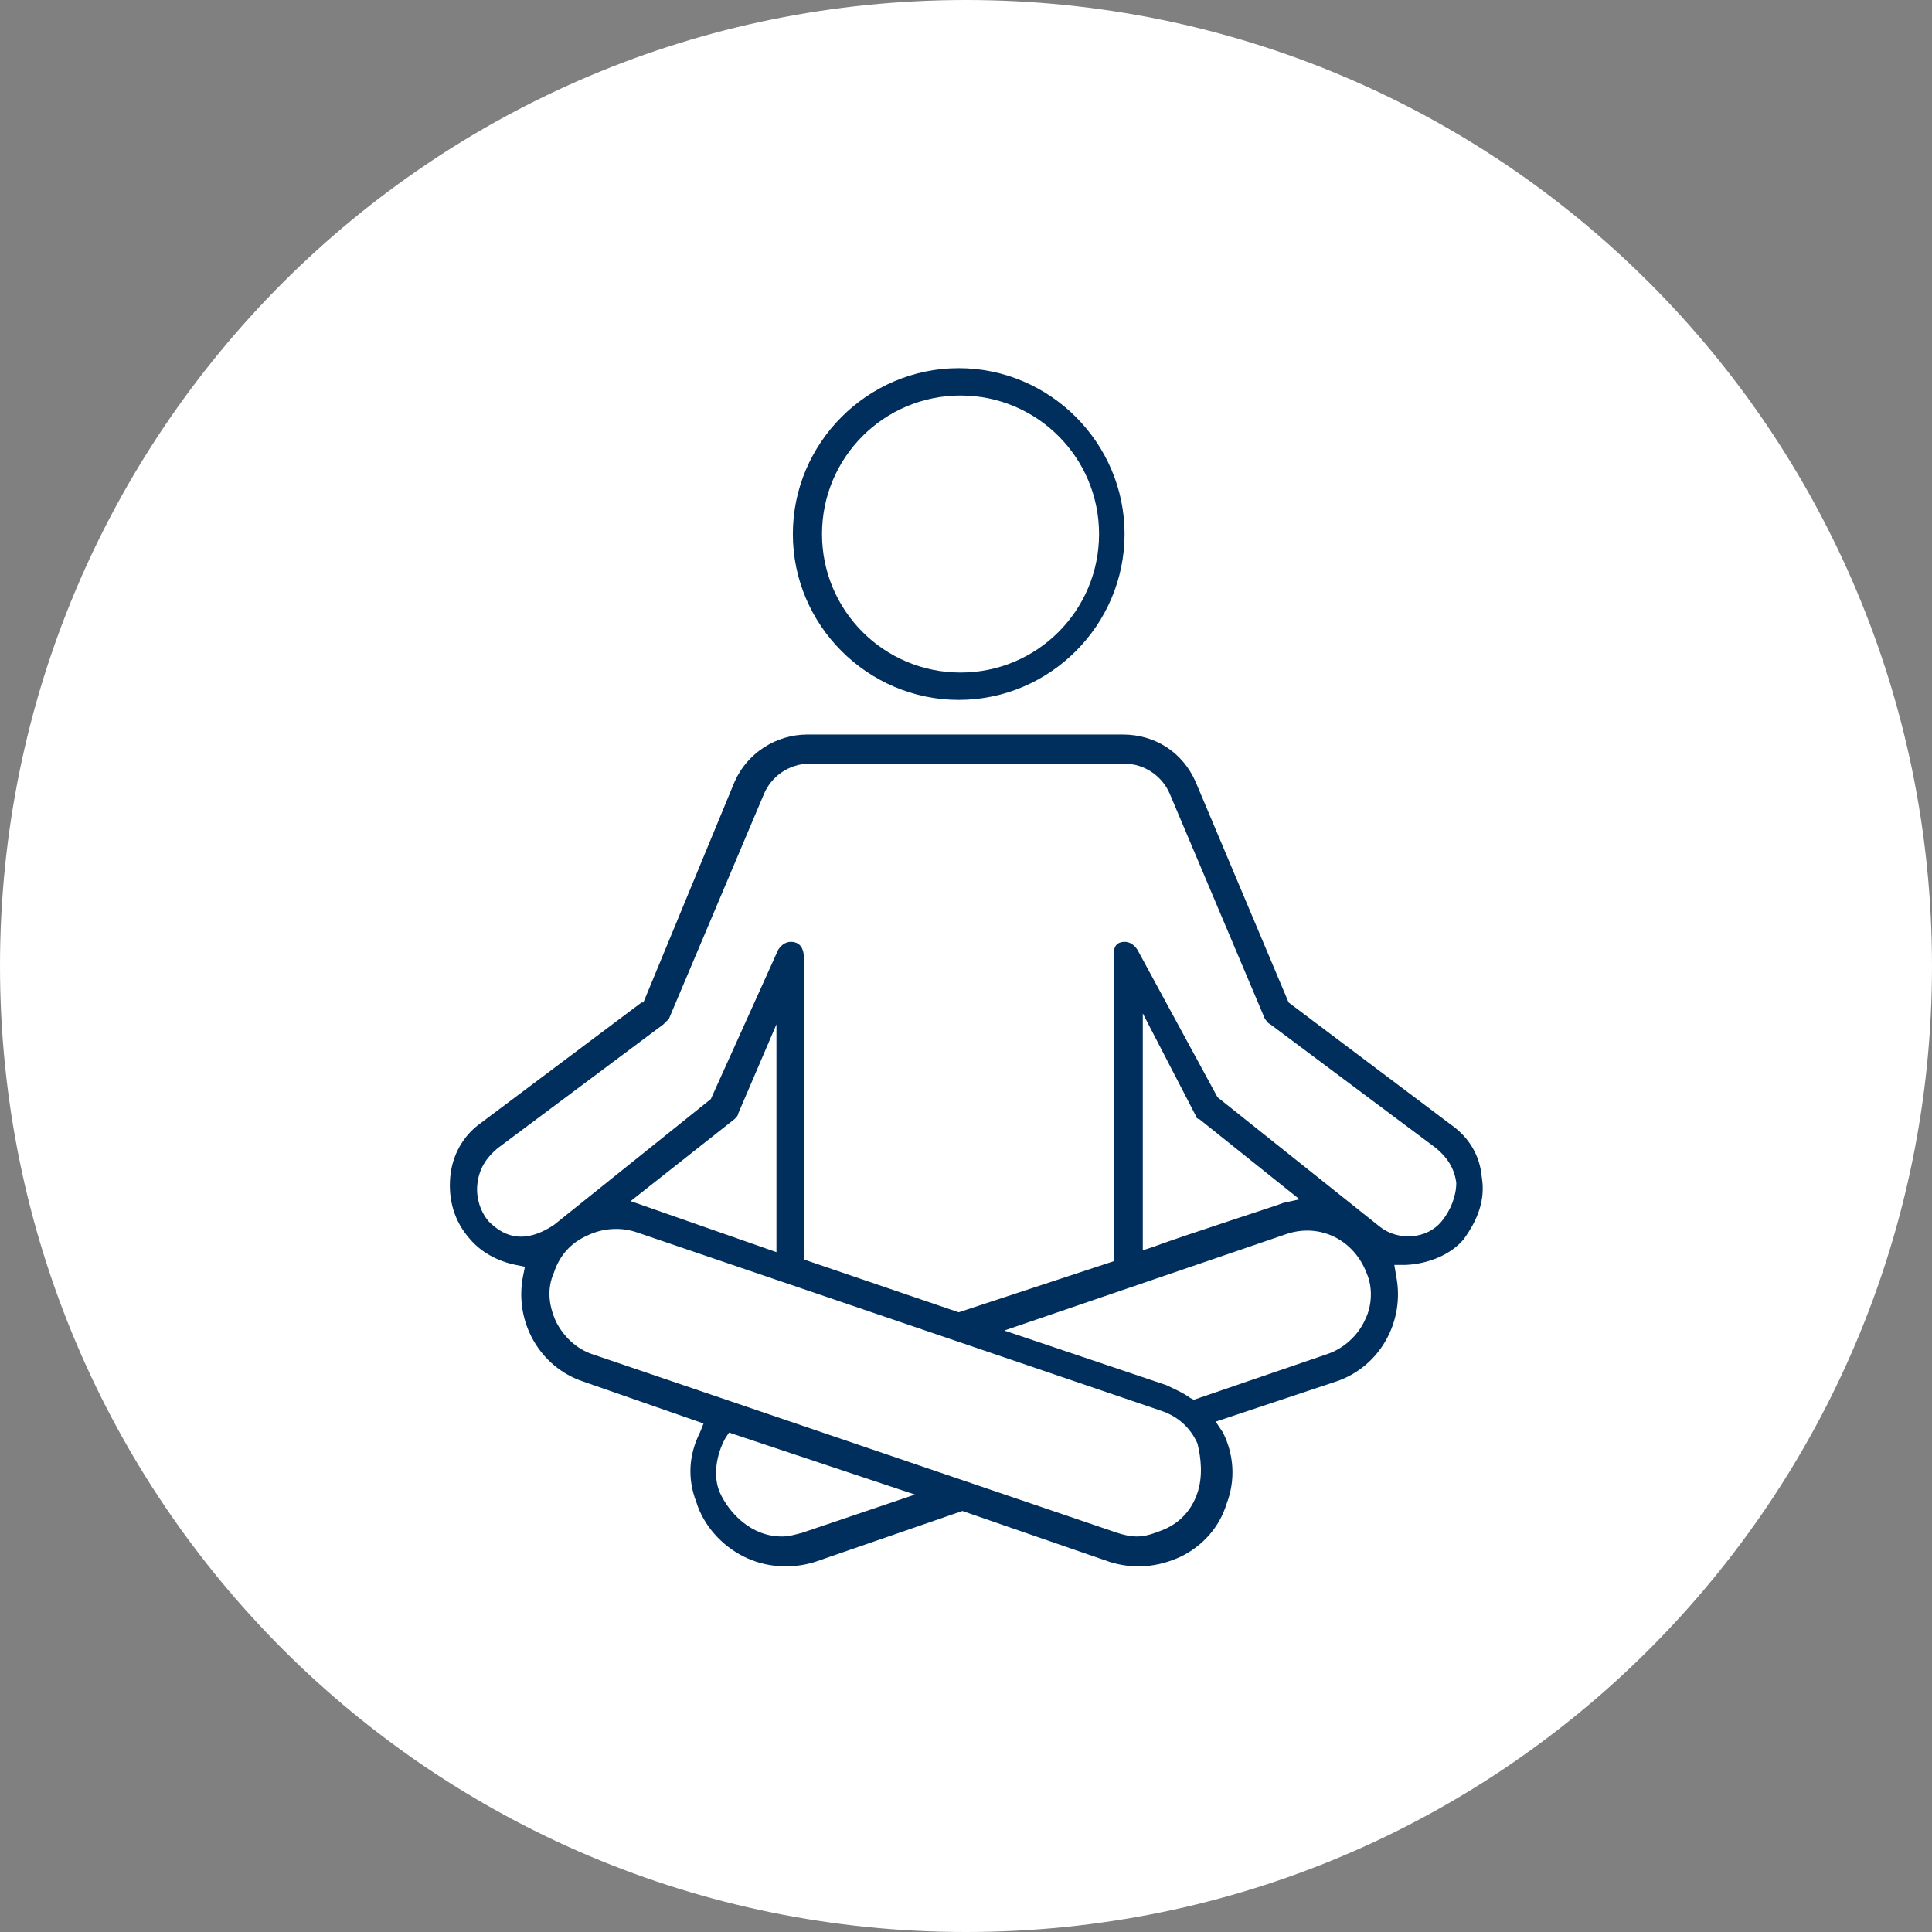 <svg xmlns="http://www.w3.org/2000/svg" xmlns:xlink="http://www.w3.org/1999/xlink" id="Layer_1" x="0px" y="0px" viewBox="0 0 106 106" style="enable-background:new 0 0 106 106;" xml:space="preserve">
<rect x="0" y="0" width="106" height="106" fill="#808080" stroke="none"/>
<style type="text/css">
	.st0{fill:#FFFFFF;}
	.st1{fill:#002E5D;}
</style>
<path id="Path_49" class="st0" d="M53,0c29.3,0,53,23.7,53,53s-23.7,53-53,53S0,82.3,0,53S23.7,0,53,0z"></path>
<g>
	<path class="st1" d="M61.7,29.3c0-5-4.1-9.1-9.1-9.1s-9.1,4.1-9.1,9.1c0,5,4.1,9.1,9.1,9.1S61.7,34.3,61.7,29.3z M45.1,29.3   c0-4.2,3.4-7.6,7.6-7.6s7.6,3.4,7.6,7.6s-3.4,7.6-7.6,7.6S45.1,33.5,45.1,29.3z"></path>
	<path class="st1" d="M79.6,61.7L70.7,55l-5.1-12.1c-0.7-1.6-2.2-2.6-4-2.6H44.3c-1.7,0-3.3,1-4,2.6L35.3,55L35.2,55l-8.8,6.6   c-1,0.7-1.6,1.8-1.7,3c-0.1,1.2,0.2,2.4,1.1,3.4c0.6,0.7,1.5,1.2,2.5,1.4l0.5,0.1l-0.1,0.5c-0.5,2.5,0.9,5,3.3,5.8l6.6,2.3   l-0.2,0.5c-0.6,1.2-0.7,2.5-0.2,3.8c0.4,1.3,1.4,2.4,2.6,3c1.2,0.6,2.6,0.7,3.9,0.3l8.1-2.8l8.1,2.8c1.3,0.4,2.6,0.3,3.9-0.3   c1.2-0.6,2.1-1.6,2.5-2.9c0.5-1.3,0.4-2.7-0.2-3.9L66.7,78l6.6-2.2c2.4-0.8,3.8-3.3,3.3-5.8l-0.1-0.6l0.6,0h0c0,0,2,0,3.2-1.4   c0.8-1.1,1.2-2.2,1-3.4C81.2,63.4,80.6,62.4,79.6,61.7z M44,84.1c-0.4,0.1-0.7,0.2-1.1,0.2c-1.7,0-2.9-1.3-3.4-2.4   c-0.4-0.9-0.2-2.1,0.3-3l0.2-0.3L50.2,82L44,84.1z M65.7,81.9c-0.3,0.9-0.9,1.6-1.8,2c-0.5,0.2-1,0.4-1.5,0.4   c-0.4,0-0.8-0.1-1.1-0.2l-28.8-9.8c-0.9-0.3-1.6-1-2-1.8c-0.4-0.9-0.5-1.8-0.1-2.7c0.3-0.9,0.9-1.6,1.8-2c0.8-0.4,1.8-0.5,2.7-0.2   l28.8,9.8c0.9,0.3,1.6,0.9,2,1.8C65.9,80,66,81,65.7,81.9z M34.6,65.9l5.7-4.5c0.1-0.1,0.2-0.2,0.2-0.3l2.1-4.9v12.5L34.6,65.9z    M74.9,72.4c-0.4,0.9-1.2,1.6-2.1,1.9l-7.3,2.5l-0.2-0.1c-0.4-0.3-0.9-0.5-1.3-0.7l-8.9-3l15.5-5.3c1.8-0.6,3.7,0.3,4.4,2.2   C75.3,70.6,75.3,71.6,74.9,72.4z M62.7,68.6v-13l2.9,5.6c0,0.1,0.1,0.2,0.2,0.2l5.5,4.4L70.4,66c-0.2,0.1-5.2,1.7-7.1,2.4   L62.7,68.6z M79.1,67c-0.8,1-2.4,1.1-3.4,0.3l-8.9-7.1l-4.4-8.1c-0.2-0.3-0.5-0.5-0.9-0.4c-0.4,0.1-0.4,0.5-0.4,0.8v16.7L52.6,72   l-8.5-2.9V52.5c0-0.3-0.1-0.7-0.5-0.8c-0.4-0.1-0.7,0.1-0.9,0.4l-3.7,8.2l-8.6,6.9c-1.8,1.2-2.9,0.5-3.6-0.2l0,0   c-0.5-0.6-0.7-1.4-0.6-2.1c0.1-0.8,0.5-1.4,1.1-1.9l9.1-6.8c0.1-0.1,0.2-0.2,0.3-0.3l5.2-12.3c0.4-1,1.4-1.7,2.5-1.7h17.3   c1.1,0,2.1,0.7,2.5,1.7l5.2,12.3c0.1,0.1,0.1,0.2,0.3,0.3l9.1,6.8c0.6,0.5,1,1.1,1.1,1.9C79.9,65.6,79.6,66.4,79.1,67z"></path>
</g>
</svg>